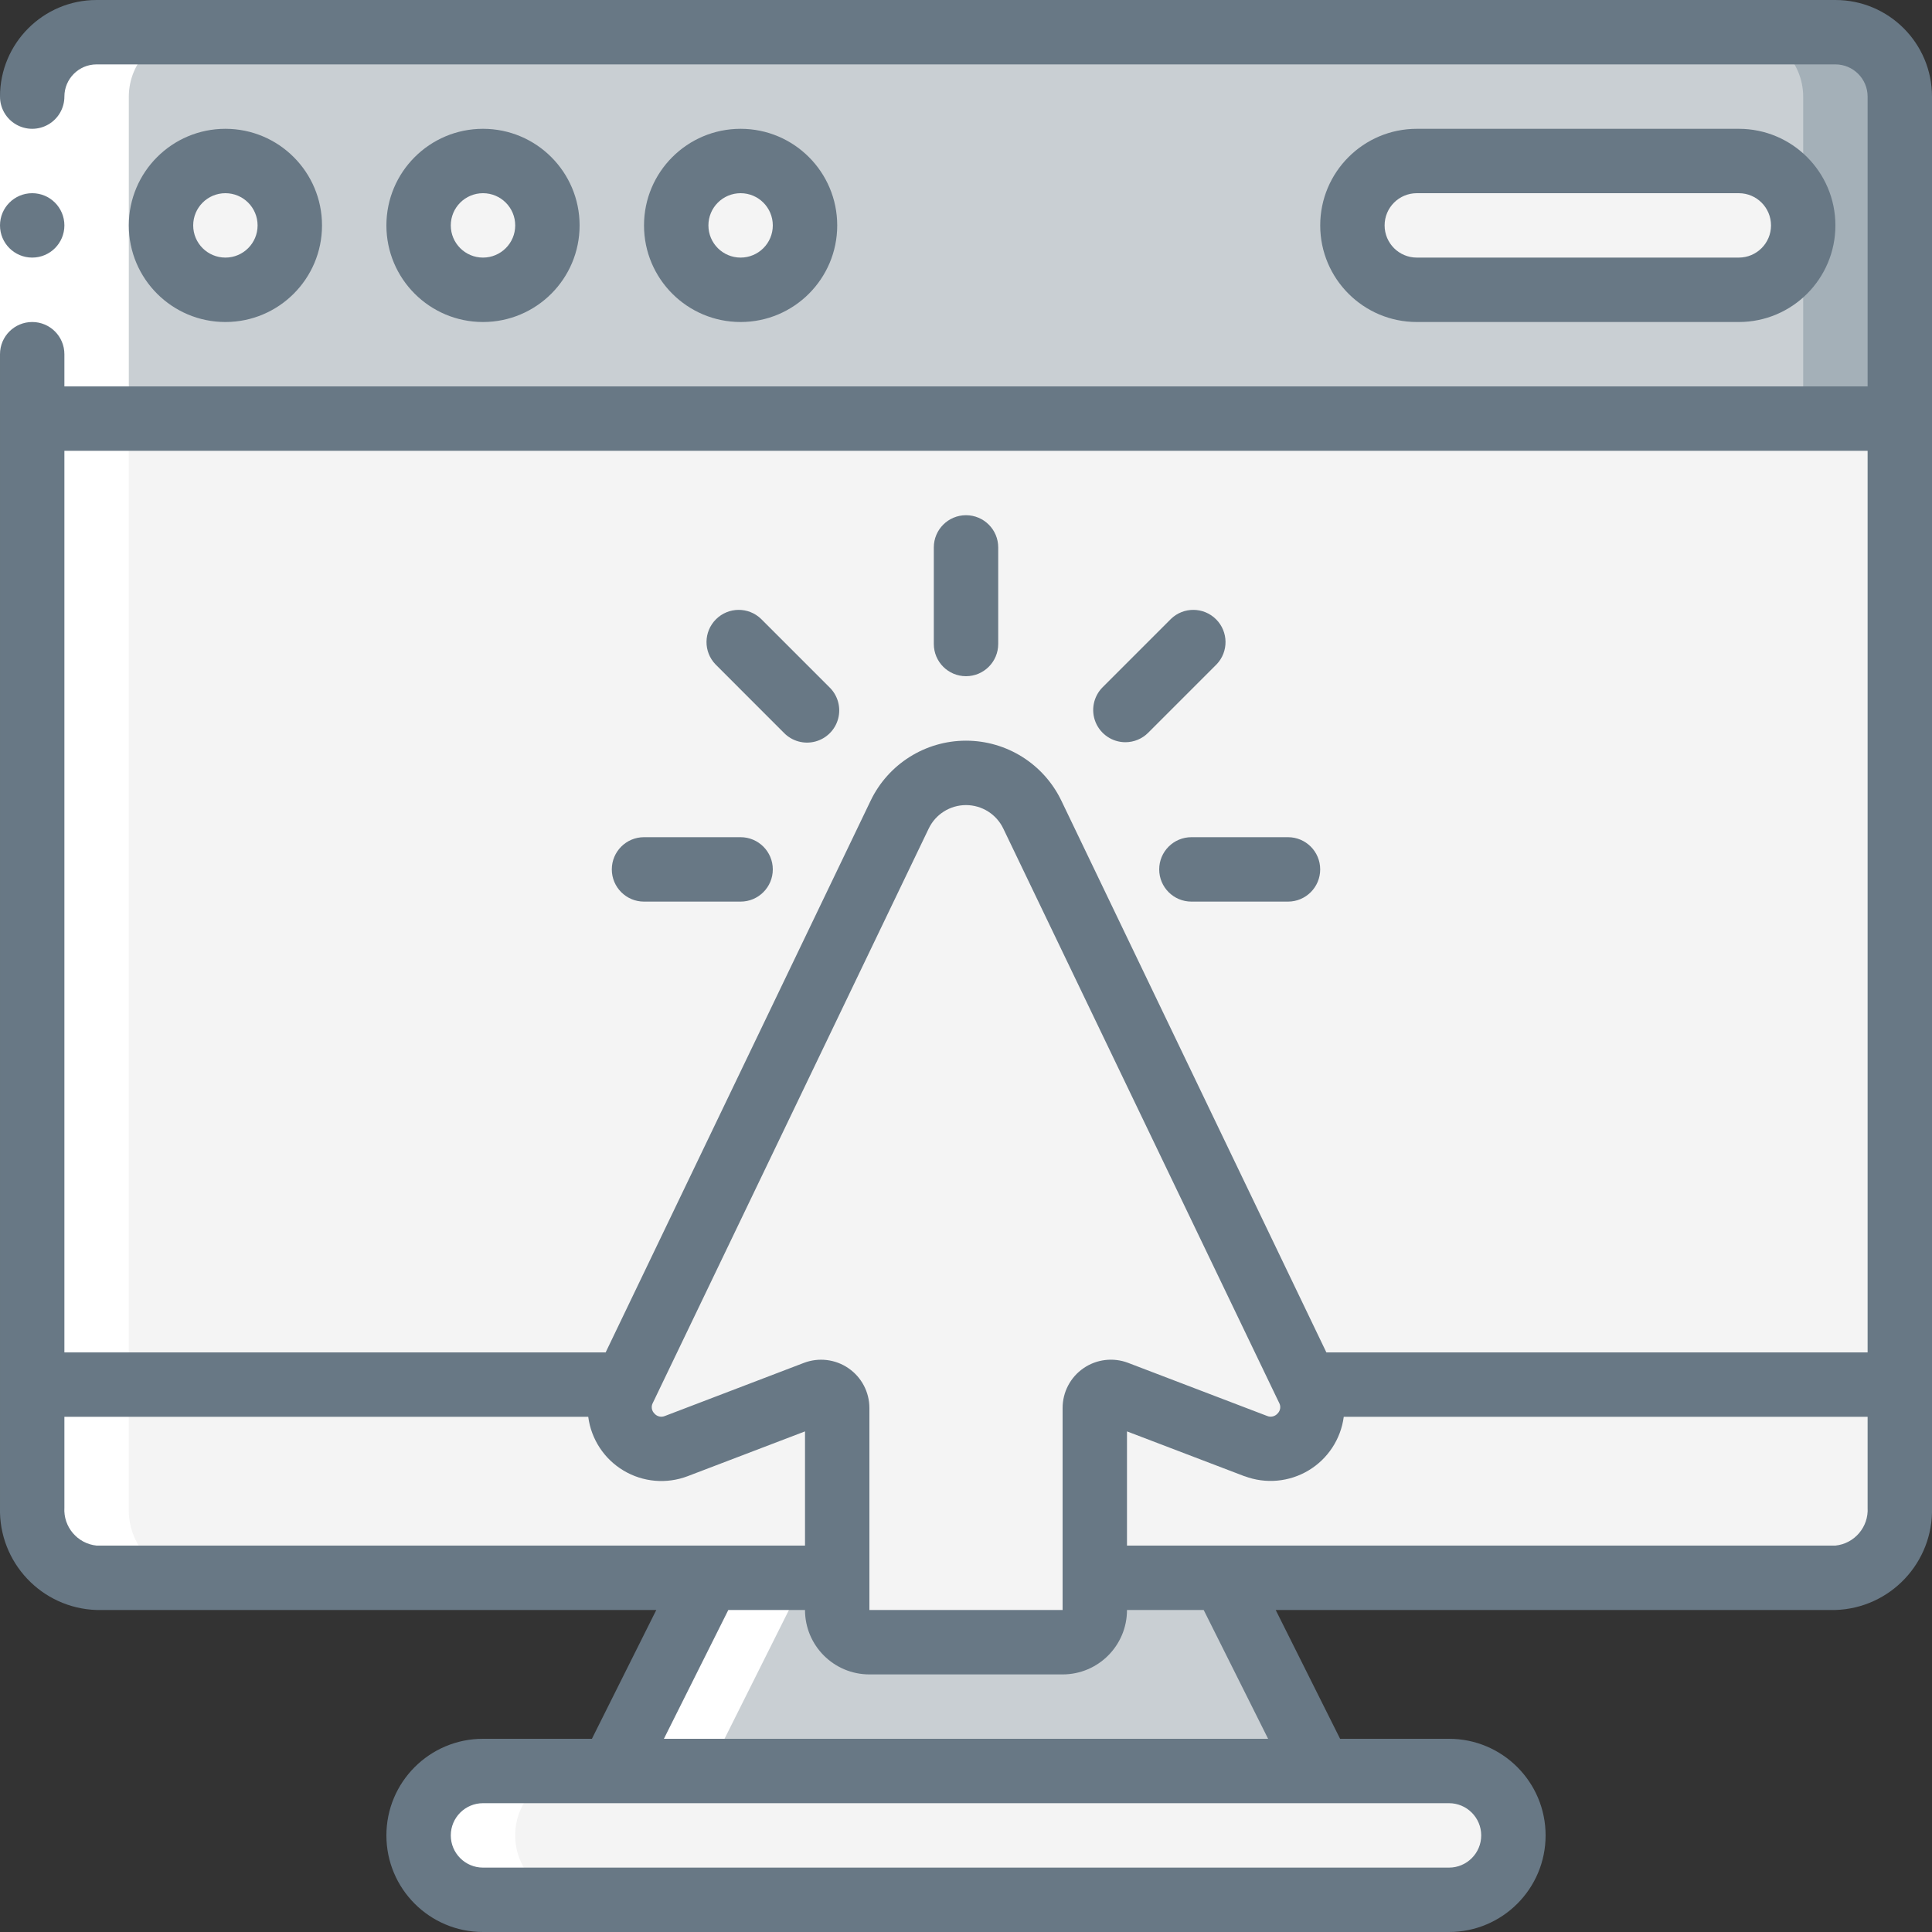 <svg width="70" height="70" viewBox="0 0 70 70" fill="none" xmlns="http://www.w3.org/2000/svg">
<rect x="0" y="0" width="70" height="70" fill="#333333" stroke="none"/>
<g clip-path="url(#clip0_39_64457)">
<path d="M68.833 3.5V15.167H1.167V3.5C1.171 2.213 2.213 1.171 3.5 1.167H66.5C67.787 1.171 68.83 2.213 68.833 3.5Z" fill="#C9CFD3"/>
<path d="M66.5 1.167H63C64.287 1.171 65.329 2.213 65.333 3.5V15.167H68.833V3.5C68.829 2.213 67.787 1.171 66.5 1.167Z" fill="#A4B0B8"/>
<path d="M63 10.5C64.289 10.5 65.333 9.455 65.333 8.167C65.333 6.878 64.289 5.833 63 5.833H51.333C50.045 5.833 49 6.878 49 8.167C49 9.455 50.045 10.5 51.333 10.5H63Z" fill="#F4F4F4"/>
<path d="M1.167 15.167H68.833V50.167H1.167V15.167Z" fill="#F4F4F4"/>
<path d="M65.334 15.167H68.834V50.167H65.334V15.167Z" fill="#F4F4F4"/>
<path d="M68.833 50.167V54.623C68.886 55.968 67.844 57.104 66.5 57.167H3.5C2.156 57.104 1.114 55.968 1.167 54.623V50.167H68.833Z" fill="#F4F4F4"/>
<path d="M65.333 50.167V54.623C65.386 55.968 64.344 57.104 63 57.167H66.5C67.844 57.104 68.886 55.968 68.833 54.623V50.167H65.333Z" fill="#F4F4F4"/>
<path d="M44.333 57.167L47.833 64.167H35H22.167L25.667 57.167H44.333Z" fill="#C9CFD3"/>
<path d="M52.5 64.167H17.5C16.211 64.167 15.167 65.211 15.167 66.5C15.167 67.789 16.211 68.833 17.5 68.833H52.5C53.789 68.833 54.833 67.789 54.833 66.5C54.833 65.211 53.789 64.167 52.5 64.167Z" fill="#F4F4F4"/>
<path d="M52.5 64.167H49C50.289 64.167 51.333 65.211 51.333 66.5C51.333 67.789 50.289 68.833 49 68.833H52.5C53.789 68.833 54.833 67.789 54.833 66.5C54.833 65.211 53.789 64.167 52.5 64.167Z" fill="#F4F4F4"/>
<path d="M8.167 10.5C9.455 10.5 10.5 9.455 10.5 8.167C10.5 6.878 9.455 5.833 8.167 5.833C6.878 5.833 5.833 6.878 5.833 8.167C5.833 9.455 6.878 10.5 8.167 10.5Z" fill="#F4F4F4"/>
<path d="M17.5 10.5C18.789 10.5 19.833 9.455 19.833 8.167C19.833 6.878 18.789 5.833 17.5 5.833C16.211 5.833 15.167 6.878 15.167 8.167C15.167 9.455 16.211 10.5 17.5 10.5Z" fill="#F4F4F4"/>
<path d="M26.833 10.5C28.122 10.5 29.167 9.455 29.167 8.167C29.167 6.878 28.122 5.833 26.833 5.833C25.545 5.833 24.5 6.878 24.5 8.167C24.5 9.455 25.545 10.5 26.833 10.5Z" fill="#F4F4F4"/>
<path d="M45.5 52.395L40.458 50.469C40.278 50.401 40.077 50.425 39.919 50.534C39.761 50.642 39.667 50.822 39.667 51.014V58.333C39.667 58.978 39.144 59.5 38.5 59.5H31.5C30.856 59.5 30.333 58.978 30.333 58.333V51.014C30.333 50.822 30.239 50.642 30.081 50.534C29.923 50.425 29.721 50.401 29.542 50.469L24.5 52.395C23.923 52.609 23.273 52.454 22.856 52.001C22.439 51.548 22.337 50.888 22.598 50.33L32.597 29.517C33.04 28.592 33.974 28.003 35 28.003C36.026 28.003 36.96 28.592 37.403 29.517L47.402 50.33C47.663 50.888 47.561 51.548 47.144 52.001C46.727 52.454 46.077 52.609 45.5 52.395Z" fill="#F4F4F4"/>
<path d="M47.402 50.33L37.403 29.517C37.042 28.767 36.35 28.229 35.534 28.066C34.718 27.902 33.872 28.131 33.25 28.684C33.522 28.914 33.744 29.198 33.903 29.517L43.902 50.33C44.123 50.786 44.093 51.325 43.821 51.753L45.5 52.395C46.077 52.609 46.727 52.454 47.144 52.001C47.561 51.548 47.663 50.888 47.402 50.33Z" fill="#F4F4F4"/>
<path d="M36.958 50.469C36.778 50.401 36.577 50.425 36.419 50.534C36.261 50.642 36.167 50.822 36.167 51.014V58.333C36.167 58.978 35.644 59.5 35 59.5H38.5C39.144 59.5 39.667 58.978 39.667 58.333V51.504L36.958 50.469Z" fill="#F4F4F4"/>
<path d="M25.667 64.167L29.167 57.167H25.667L22.167 64.167H25.667Z" fill="white"/>
<path d="M17.5 68.833H21C19.711 68.833 18.667 67.789 18.667 66.5C18.667 65.211 19.711 64.167 21 64.167H17.5C16.211 64.167 15.167 65.211 15.167 66.5C15.167 67.789 16.211 68.833 17.5 68.833Z" fill="white"/>
<path d="M3.5 57.167H7C5.656 57.104 4.614 55.968 4.667 54.623V3.5C4.671 2.213 5.713 1.171 7 1.167H3.5C2.213 1.171 1.171 2.213 1.167 3.5V54.623C1.114 55.968 2.156 57.104 3.5 57.167Z" fill="white"/>
<path d="M0 3.5H2.333V12.833H0V3.5Z" fill="white"/>
<path d="M63 11.667C64.933 11.667 66.5 10.1 66.5 8.167C66.5 6.234 64.933 4.667 63 4.667H51.334C49.401 4.667 47.834 6.234 47.834 8.167C47.834 10.1 49.401 11.667 51.334 11.667H63ZM50.167 8.167C50.167 7.522 50.689 7 51.334 7H63C63.645 7 64.167 7.522 64.167 8.167C64.167 8.811 63.645 9.333 63 9.333H51.334C50.689 9.333 50.167 8.811 50.167 8.167Z" fill="#687885"/>
<path d="M1.167 9.333C1.811 9.333 2.333 8.811 2.333 8.167C2.333 7.522 1.811 7 1.167 7C0.522 7 0 7.522 0 8.167C0 8.811 0.522 9.333 1.167 9.333Z" fill="#687885"/>
<path d="M11.667 8.167C11.667 6.234 10.1 4.667 8.167 4.667C6.234 4.667 4.667 6.234 4.667 8.167C4.667 10.1 6.234 11.667 8.167 11.667C10.1 11.667 11.667 10.1 11.667 8.167ZM7 8.167C7 7.522 7.522 7 8.167 7C8.811 7 9.333 7.522 9.333 8.167C9.333 8.811 8.811 9.333 8.167 9.333C7.522 9.333 7 8.811 7 8.167Z" fill="#687885"/>
<path d="M21 8.167C21 6.234 19.433 4.667 17.5 4.667C15.567 4.667 14 6.234 14 8.167C14 10.1 15.567 11.667 17.5 11.667C19.433 11.667 21 10.1 21 8.167ZM16.333 8.167C16.333 7.522 16.856 7 17.5 7C18.144 7 18.667 7.522 18.667 8.167C18.667 8.811 18.144 9.333 17.5 9.333C16.856 9.333 16.333 8.811 16.333 8.167Z" fill="#687885"/>
<path d="M30.334 8.167C30.334 6.234 28.767 4.667 26.834 4.667C24.901 4.667 23.334 6.234 23.334 8.167C23.334 10.1 24.901 11.667 26.834 11.667C28.767 11.667 30.334 10.1 30.334 8.167ZM25.667 8.167C25.667 7.522 26.189 7 26.834 7C27.478 7 28 7.522 28 8.167C28 8.811 27.478 9.333 26.834 9.333C26.189 9.333 25.667 8.811 25.667 8.167Z" fill="#687885"/>
<path d="M35 24.5C35.645 24.5 36.167 23.978 36.167 23.333V19.833C36.167 19.189 35.645 18.667 35 18.667C34.356 18.667 33.834 19.189 33.834 19.833V23.333C33.834 23.978 34.356 24.5 35 24.5Z" fill="#687885"/>
<path d="M28.401 26.55C28.694 26.853 29.128 26.975 29.536 26.868C29.944 26.761 30.262 26.443 30.369 26.035C30.476 25.627 30.354 25.193 30.051 24.9L27.575 22.424C27.117 21.982 26.39 21.989 25.94 22.439C25.49 22.889 25.483 23.616 25.926 24.074L28.401 26.55Z" fill="#687885"/>
<path d="M23.333 32.667H26.833C27.478 32.667 28 32.144 28 31.5C28 30.856 27.478 30.333 26.833 30.333H23.333C22.689 30.333 22.167 30.856 22.167 31.5C22.167 32.144 22.689 32.667 23.333 32.667Z" fill="#687885"/>
<path d="M40.775 26.892C41.084 26.892 41.381 26.769 41.6 26.55L44.076 24.074C44.518 23.616 44.511 22.889 44.061 22.439C43.611 21.989 42.884 21.982 42.426 22.424L39.95 24.9C39.617 25.234 39.517 25.735 39.697 26.171C39.878 26.607 40.303 26.892 40.775 26.892Z" fill="#687885"/>
<path d="M42 31.5C42 32.144 42.522 32.667 43.167 32.667H46.667C47.311 32.667 47.833 32.144 47.833 31.5C47.833 30.856 47.311 30.333 46.667 30.333H43.167C42.522 30.333 42 30.856 42 31.5Z" fill="#687885"/>
<path d="M66.5 0H3.5C1.567 0 5.64394e-05 1.567 5.64394e-05 3.5C5.64394e-05 3.917 0.222 4.302 0.583 4.51C0.944 4.719 1.389 4.719 1.75 4.51C2.111 4.302 2.333 3.917 2.333 3.5C2.333 2.856 2.856 2.333 3.5 2.333H66.5C67.144 2.333 67.667 2.856 67.667 3.5V14H2.333V12.833C2.333 12.189 1.811 11.667 1.167 11.667C0.522 11.667 5.64394e-05 12.189 5.64394e-05 12.833V54.623C-0.052 56.612 1.512 58.27 3.5 58.333H23.779L21.446 63H17.5C15.567 63 14 64.567 14 66.5C14 68.433 15.567 70 17.5 70H52.5C54.433 70 56 68.433 56 66.5C56 64.567 54.433 63 52.5 63H48.554L46.221 58.333H66.5C68.489 58.27 70.052 56.612 70 54.623V3.5C70 1.567 68.433 0 66.5 0ZM3.5 56C2.805 55.928 2.29 55.321 2.333 54.623V51.333H21.313C21.419 52.145 21.89 52.863 22.593 53.282C23.295 53.702 24.151 53.776 24.915 53.485L29.167 51.862V56H3.5ZM39.257 49.573C38.783 49.899 38.5 50.438 38.5 51.014V58.333H31.5V51.014C31.5 50.438 31.216 49.9 30.742 49.574C30.268 49.247 29.664 49.175 29.126 49.38L24.093 51.303C23.959 51.361 23.803 51.324 23.709 51.213C23.609 51.114 23.585 50.961 23.65 50.836L23.748 50.635L23.757 50.614L33.648 30.022C33.897 29.501 34.423 29.17 35 29.17C35.577 29.17 36.103 29.501 36.352 30.022L46.243 50.615L46.25 50.63L46.348 50.832C46.415 50.957 46.392 51.112 46.291 51.212C46.197 51.322 46.044 51.358 45.911 51.303L40.874 49.379C40.336 49.174 39.731 49.246 39.257 49.573ZM40.833 58.333H43.612L45.946 63H24.054L26.388 58.333H29.167C29.167 59.622 30.211 60.667 31.5 60.667H38.5C39.789 60.667 40.833 59.622 40.833 58.333ZM47.833 65.333H52.5C53.144 65.333 53.667 65.856 53.667 66.5C53.667 67.144 53.144 67.667 52.5 67.667H17.5C16.856 67.667 16.333 67.144 16.333 66.5C16.333 65.856 16.856 65.333 17.5 65.333H47.833ZM67.667 54.623C67.71 55.321 67.195 55.928 66.5 56H40.833V51.862L45.085 53.485H45.093C45.856 53.773 46.71 53.696 47.41 53.277C48.11 52.858 48.58 52.142 48.687 51.333H67.667V54.623ZM67.667 49H48.057L38.456 29.012C37.818 27.682 36.474 26.836 35 26.836C33.526 26.836 32.182 27.682 31.544 29.012L21.944 49H2.333V16.333H67.667V49Z" fill="#687885"/>
</g>
<defs>
<clipPath id="clip0_39_64457">
<rect width="70" height="70" fill="white"/>
</clipPath>
</defs>
</svg>
